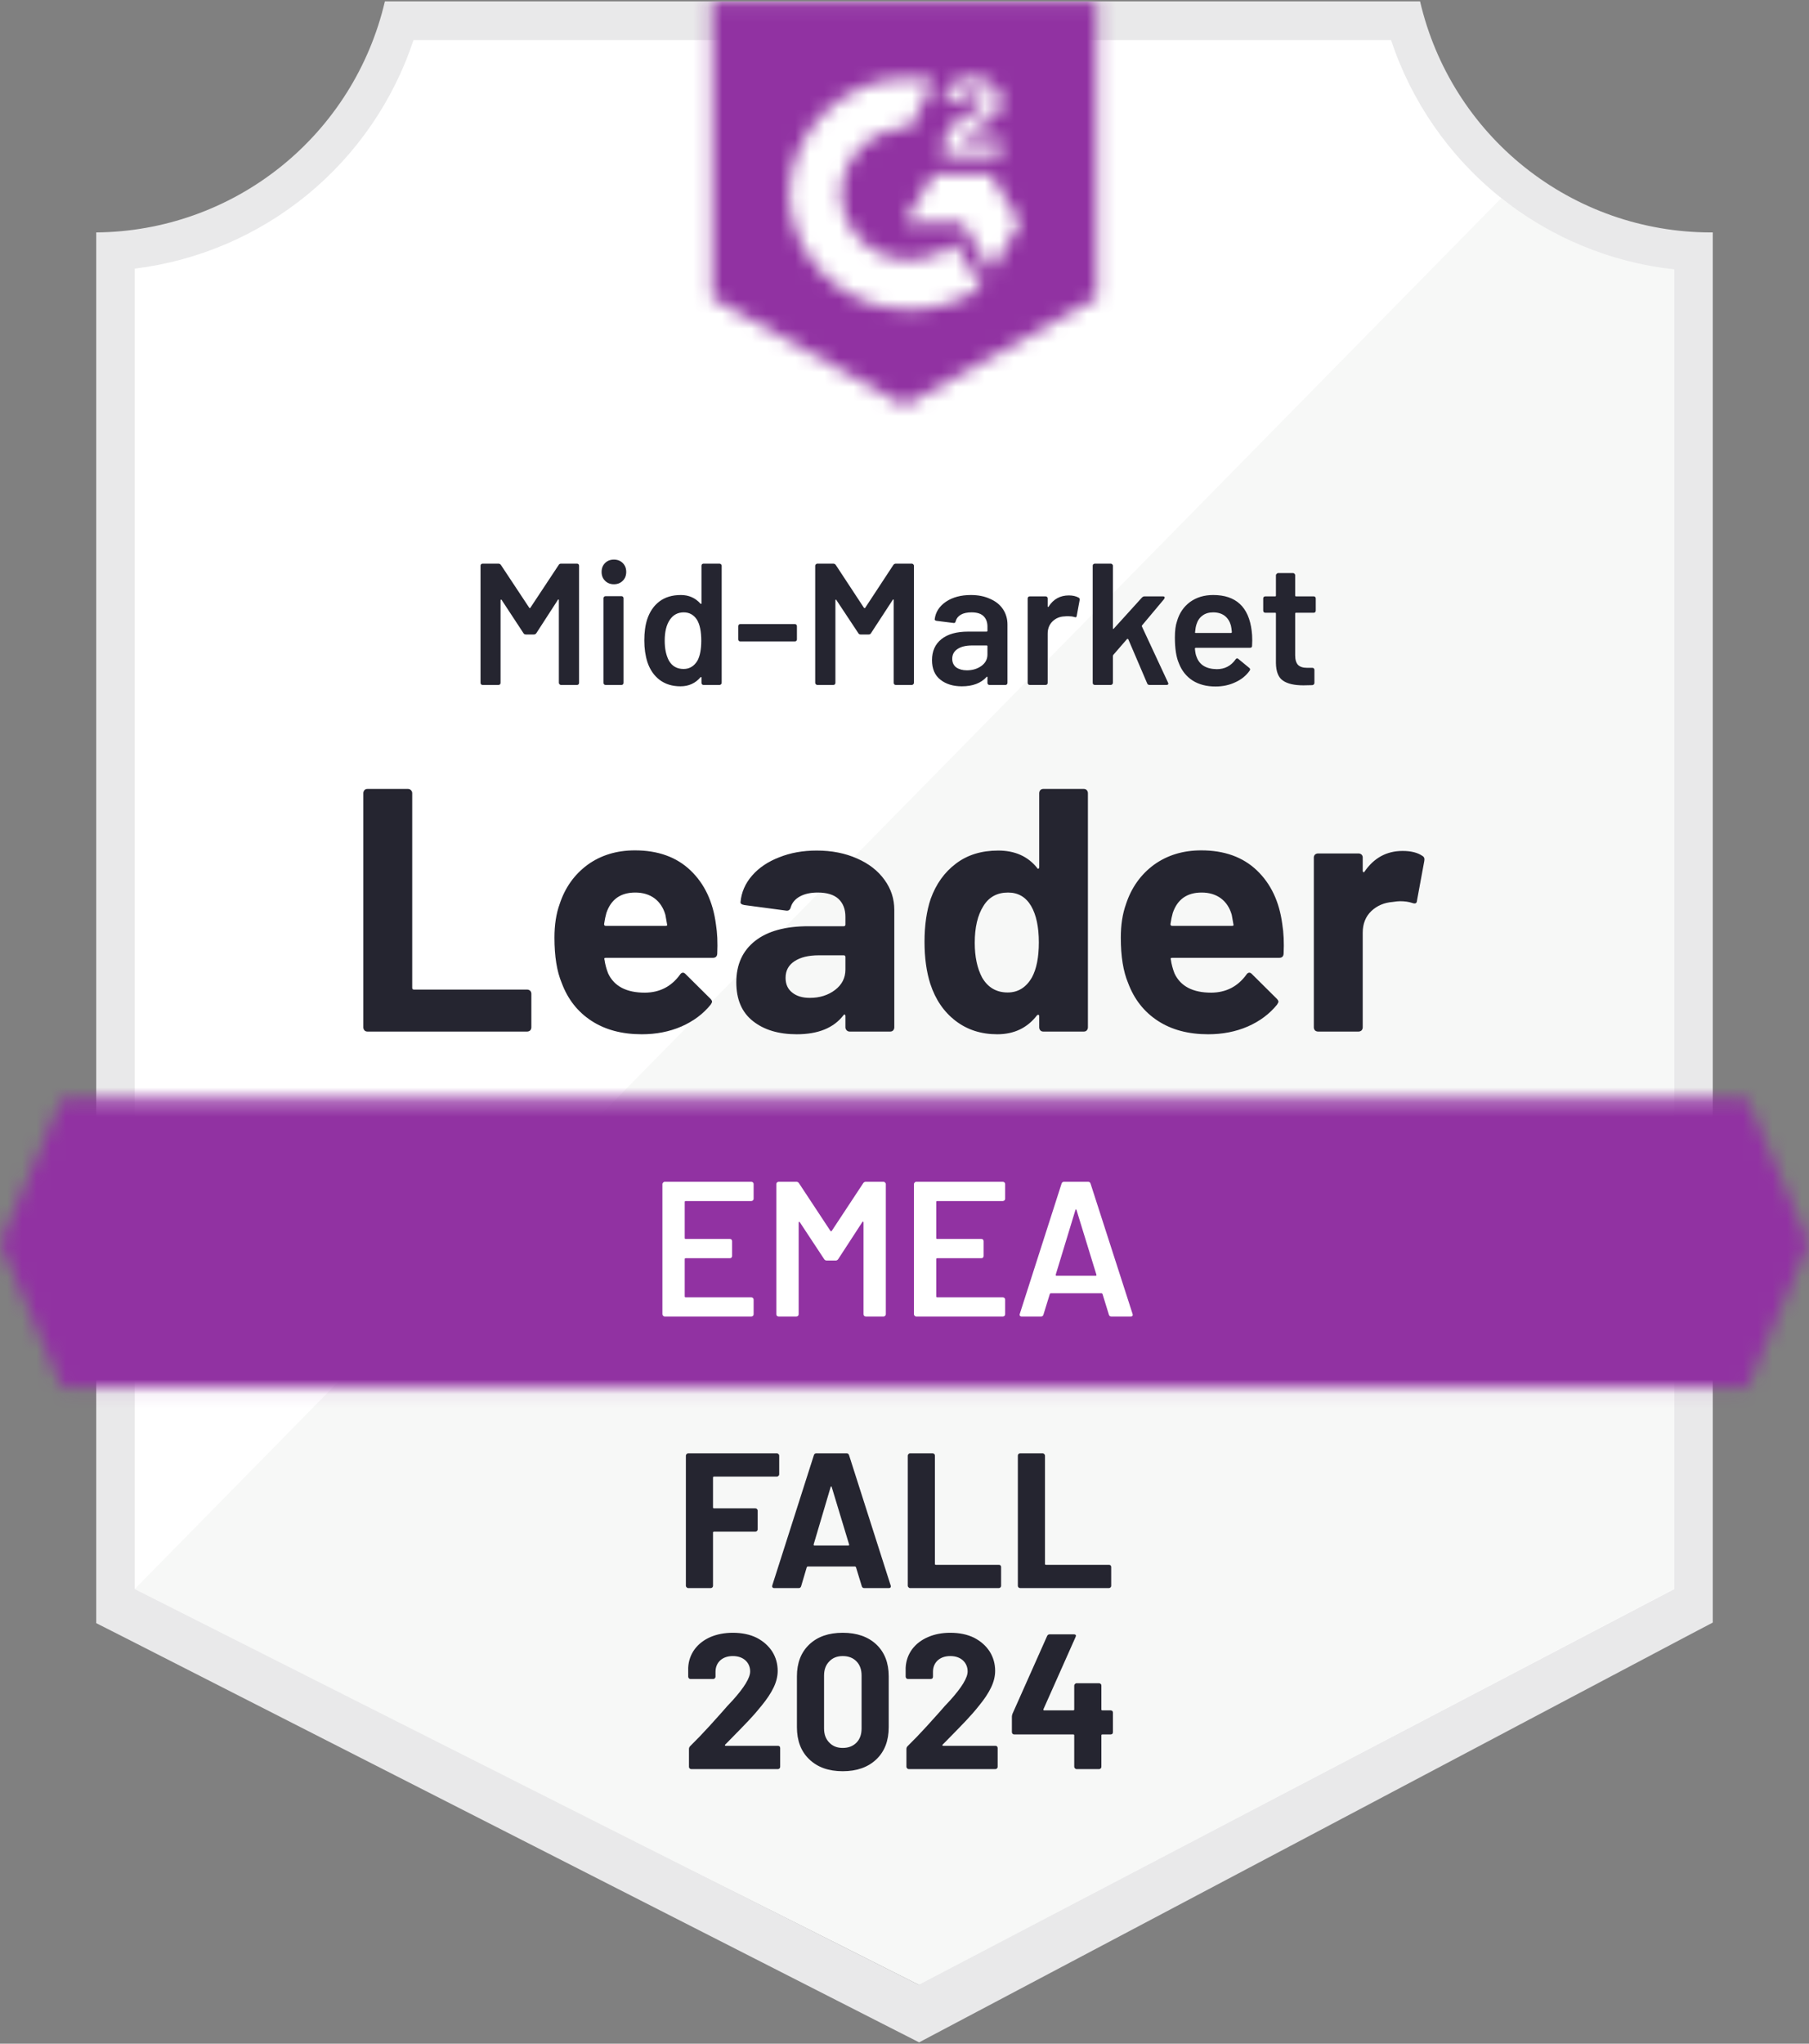 <svg width="124" height="140" viewBox="0 0 124 140" fill="none" xmlns="http://www.w3.org/2000/svg">
<rect x="0" y="0" width="124" height="140" fill="#808080" stroke="none"/>
<g clip-path="url(#clip0_1445_1222)">
<path d="M63.082 135.964L8.746 108.856V18.401C13.121 17.884 17.259 16.137 20.682 13.363C24.105 10.589 26.672 6.903 28.085 2.73H95.81C97.237 6.95 99.843 10.673 103.319 13.459C106.795 16.246 110.996 17.979 115.425 18.454V108.856L63.082 135.964Z" fill="white"/>
<path d="M9.234 108.856L62.976 135.964L114.766 108.829V18.454C110.46 17.863 106.375 16.188 102.894 13.587L9.234 108.856Z" fill="#F7F8F7"/>
<path d="M117.404 15.922H117.233C112.618 15.913 108.141 14.345 104.529 11.471C100.918 8.598 98.384 4.587 97.34 0.092L26.383 0.092C25.338 4.567 22.819 8.562 19.23 11.433C15.642 14.304 11.191 15.885 6.596 15.922V111.191L8.469 112.14L61.419 139.104L63.002 139.908L64.572 139.077L115.571 112.114L117.404 111.151V18.56V15.922ZM62.976 135.964L9.234 108.856V18.402C13.578 17.87 17.681 16.114 21.065 13.34C24.45 10.565 26.976 6.885 28.349 2.73H95.348C96.737 6.936 99.306 10.655 102.749 13.443C106.191 16.23 110.363 17.97 114.766 18.454V108.856L62.976 135.964Z" fill="#E9E9EA"/>
<mask id="mask0_1445_1222" style="mask-type:luminance" maskUnits="userSpaceOnUse" x="0" y="75" width="124" height="21">
<path d="M119.766 75.27H4.234L0 85.164L4.234 95.057H119.766L124 85.164L119.766 75.27Z" fill="white"/>
</mask>
<g mask="url(#mask0_1445_1222)">
<path d="M-6.596 68.674H130.596V101.653H-6.596V68.674Z" fill="#9132A2"/>
</g>
<mask id="mask1_1445_1222" style="mask-type:luminance" maskUnits="userSpaceOnUse" x="48" y="0" width="28" height="28">
<path d="M62 27.794L75.192 20.407V0.092H48.809V20.407L62 27.794ZM64.638 10.46C64.618 9.914 64.755 9.374 65.034 8.904C65.395 8.418 65.877 8.036 66.432 7.796L66.749 7.664C67.29 7.4 67.422 7.176 67.422 6.912C67.422 6.648 67.132 6.371 66.67 6.371C66.392 6.35 66.114 6.418 65.877 6.565C65.64 6.712 65.456 6.931 65.351 7.189L64.638 6.49C64.816 6.145 65.091 5.86 65.43 5.672C65.786 5.466 66.192 5.361 66.604 5.368C67.102 5.352 67.592 5.495 68.002 5.777C68.189 5.9 68.342 6.069 68.446 6.268C68.55 6.466 68.601 6.688 68.596 6.912C68.596 7.677 68.147 8.139 67.277 8.561L66.789 8.785C66.287 9.036 66.037 9.247 65.957 9.629H68.596V10.645H64.638V10.46ZM67.936 11.964L69.915 15.262L67.936 18.56L65.957 15.249H62L63.979 11.964H67.936ZM62.383 5.368C62.932 5.367 63.48 5.421 64.018 5.527L62.383 8.745C61.153 8.721 59.964 9.184 59.077 10.035C58.189 10.886 57.675 12.054 57.647 13.283C57.678 14.51 58.194 15.675 59.081 16.523C59.968 17.371 61.156 17.833 62.383 17.808C63.512 17.815 64.608 17.427 65.483 16.713L67.277 19.668C65.84 20.665 64.132 21.199 62.383 21.198C60.234 21.244 58.155 20.437 56.6 18.954C55.045 17.471 54.141 15.432 54.085 13.283C54.141 11.135 55.045 9.096 56.6 7.613C58.155 6.129 60.234 5.322 62.383 5.368Z" fill="white"/>
</mask>
<g mask="url(#mask1_1445_1222)">
<path d="M42.213 -6.517H81.787V34.377H42.213V-6.517Z" fill="#9132A2"/>
</g>
<path d="M25.183 70.666C25.103 70.666 25.037 70.64 24.985 70.587C24.932 70.525 24.905 70.455 24.905 70.376V54.335C24.905 54.256 24.932 54.186 24.985 54.124C25.037 54.071 25.103 54.045 25.183 54.045H27.966C28.045 54.045 28.111 54.071 28.164 54.124C28.225 54.186 28.256 54.256 28.256 54.335V67.672C28.256 67.751 28.296 67.79 28.375 67.79H36.132C36.211 67.79 36.281 67.817 36.343 67.87C36.395 67.931 36.422 68.001 36.422 68.081V70.376C36.422 70.455 36.395 70.525 36.343 70.587C36.281 70.64 36.211 70.666 36.132 70.666H25.183ZM49.072 63.305C49.169 63.903 49.2 64.576 49.165 65.324C49.156 65.517 49.055 65.614 48.861 65.614H41.527C41.43 65.614 41.399 65.653 41.434 65.733C41.478 66.049 41.562 66.366 41.685 66.682C42.098 67.562 42.938 68.001 44.205 68.001C45.216 67.993 46.016 67.584 46.605 66.775C46.667 66.678 46.737 66.63 46.817 66.63C46.869 66.63 46.926 66.66 46.988 66.722L48.69 68.41C48.769 68.49 48.809 68.56 48.809 68.621C48.809 68.657 48.778 68.723 48.716 68.819C48.197 69.461 47.525 69.963 46.698 70.323C45.88 70.675 44.979 70.851 43.994 70.851C42.63 70.851 41.478 70.543 40.537 69.927C39.596 69.312 38.919 68.45 38.506 67.342C38.172 66.55 38.005 65.513 38.005 64.229C38.005 63.358 38.123 62.593 38.361 61.933C38.73 60.808 39.368 59.911 40.274 59.242C41.188 58.583 42.27 58.253 43.519 58.253C45.102 58.253 46.373 58.71 47.331 59.625C48.29 60.539 48.87 61.766 49.072 63.305ZM43.545 61.142C42.542 61.142 41.883 61.608 41.566 62.54C41.505 62.751 41.452 63.006 41.408 63.305C41.408 63.385 41.448 63.424 41.527 63.424H45.629C45.726 63.424 45.757 63.385 45.722 63.305C45.642 62.848 45.603 62.628 45.603 62.646C45.462 62.171 45.216 61.801 44.864 61.538C44.504 61.274 44.064 61.142 43.545 61.142ZM55.985 58.266C57.014 58.266 57.933 58.447 58.742 58.807C59.551 59.159 60.18 59.647 60.628 60.271C61.077 60.887 61.301 61.573 61.301 62.329V70.376C61.301 70.455 61.275 70.525 61.222 70.587C61.169 70.64 61.103 70.666 61.024 70.666H58.24C58.161 70.666 58.095 70.64 58.042 70.587C57.981 70.525 57.95 70.455 57.95 70.376V69.598C57.95 69.554 57.937 69.523 57.911 69.505C57.875 69.488 57.845 69.501 57.818 69.545C57.15 70.416 56.081 70.851 54.613 70.851C53.373 70.851 52.375 70.552 51.618 69.954C50.853 69.356 50.471 68.468 50.471 67.289C50.471 66.076 50.901 65.13 51.763 64.453C52.616 63.785 53.834 63.45 55.417 63.45H57.831C57.911 63.45 57.95 63.411 57.95 63.332V62.804C57.95 62.285 57.792 61.876 57.475 61.577C57.159 61.287 56.684 61.142 56.051 61.142C55.567 61.142 55.162 61.23 54.837 61.406C54.512 61.582 54.301 61.828 54.204 62.145C54.16 62.32 54.059 62.4 53.9 62.382L51.025 61.999C50.831 61.964 50.743 61.894 50.761 61.788C50.822 61.12 51.086 60.517 51.552 59.981C52.018 59.445 52.638 59.027 53.412 58.728C54.177 58.42 55.035 58.266 55.985 58.266ZM55.51 68.358C56.187 68.358 56.763 68.177 57.238 67.817C57.713 67.456 57.95 66.99 57.95 66.418V65.561C57.95 65.482 57.911 65.442 57.831 65.442H56.13C55.417 65.442 54.859 65.579 54.455 65.851C54.05 66.115 53.848 66.493 53.848 66.986C53.848 67.417 53.997 67.751 54.296 67.988C54.595 68.235 55 68.358 55.51 68.358ZM71.234 54.335C71.234 54.256 71.26 54.186 71.313 54.124C71.366 54.071 71.432 54.045 71.511 54.045H74.294C74.374 54.045 74.44 54.071 74.492 54.124C74.545 54.186 74.572 54.256 74.572 54.335V70.376C74.572 70.455 74.545 70.525 74.492 70.587C74.44 70.64 74.374 70.666 74.294 70.666H71.511C71.432 70.666 71.366 70.64 71.313 70.587C71.26 70.525 71.234 70.455 71.234 70.376V69.598C71.234 69.554 71.216 69.527 71.181 69.519C71.146 69.51 71.115 69.519 71.089 69.545C70.421 70.416 69.51 70.851 68.358 70.851C67.25 70.851 66.296 70.543 65.496 69.927C64.695 69.312 64.119 68.468 63.768 67.395C63.504 66.568 63.372 65.609 63.372 64.519C63.372 63.393 63.513 62.413 63.794 61.577C64.163 60.557 64.739 59.752 65.522 59.163C66.305 58.565 67.272 58.266 68.424 58.266C69.567 58.266 70.456 58.662 71.089 59.453C71.115 59.506 71.146 59.524 71.181 59.506C71.216 59.489 71.234 59.458 71.234 59.414V54.335ZM70.733 66.959C71.049 66.379 71.208 65.579 71.208 64.558C71.208 63.503 71.032 62.672 70.68 62.065C70.319 61.45 69.792 61.142 69.097 61.142C68.35 61.142 67.787 61.45 67.409 62.065C67.013 62.69 66.815 63.53 66.815 64.585C66.815 65.535 66.982 66.326 67.316 66.959C67.712 67.645 68.297 67.988 69.071 67.988C69.783 67.988 70.337 67.645 70.733 66.959ZM87.895 63.305C87.992 63.903 88.022 64.576 87.987 65.324C87.978 65.517 87.877 65.614 87.684 65.614H80.349C80.253 65.614 80.222 65.653 80.257 65.733C80.301 66.049 80.385 66.366 80.508 66.682C80.921 67.562 81.761 68.001 83.027 68.001C84.039 67.993 84.839 67.584 85.428 66.775C85.49 66.678 85.56 66.63 85.639 66.63C85.692 66.63 85.749 66.66 85.811 66.722L87.512 68.41C87.591 68.49 87.631 68.56 87.631 68.621C87.631 68.657 87.6 68.723 87.539 68.819C87.02 69.461 86.347 69.963 85.52 70.323C84.703 70.675 83.801 70.851 82.816 70.851C81.453 70.851 80.301 70.543 79.36 69.927C78.419 69.312 77.742 68.45 77.329 67.342C76.994 66.55 76.827 65.513 76.827 64.229C76.827 63.358 76.946 62.593 77.183 61.933C77.553 60.808 78.19 59.911 79.096 59.242C80.011 58.583 81.093 58.253 82.341 58.253C83.924 58.253 85.195 58.71 86.154 59.625C87.112 60.539 87.693 61.766 87.895 63.305ZM82.368 61.142C81.365 61.142 80.706 61.608 80.389 62.54C80.327 62.751 80.275 63.006 80.231 63.305C80.231 63.385 80.27 63.424 80.349 63.424H84.452C84.549 63.424 84.579 63.385 84.544 63.305C84.465 62.848 84.425 62.628 84.425 62.646C84.285 62.171 84.039 61.801 83.687 61.538C83.326 61.274 82.886 61.142 82.368 61.142ZM96.14 58.293C96.711 58.293 97.16 58.403 97.485 58.622C97.617 58.693 97.665 58.811 97.63 58.978L97.129 61.696C97.12 61.881 97.01 61.933 96.799 61.854C96.562 61.775 96.285 61.736 95.968 61.736C95.845 61.736 95.674 61.753 95.454 61.788C94.882 61.832 94.398 62.039 94.002 62.408C93.607 62.786 93.409 63.283 93.409 63.899V70.376C93.409 70.455 93.382 70.525 93.33 70.587C93.268 70.64 93.198 70.666 93.119 70.666H90.349C90.269 70.666 90.199 70.64 90.137 70.587C90.085 70.525 90.058 70.455 90.058 70.376V58.741C90.058 58.662 90.085 58.596 90.137 58.543C90.199 58.49 90.269 58.464 90.349 58.464H93.119C93.198 58.464 93.268 58.49 93.33 58.543C93.382 58.596 93.409 58.662 93.409 58.741V59.651C93.409 59.695 93.422 59.726 93.448 59.744C93.484 59.761 93.51 59.752 93.528 59.717C94.178 58.767 95.049 58.293 96.14 58.293Z" fill="#252530"/>
<path d="M38.295 38.703C38.33 38.642 38.383 38.611 38.453 38.611H39.548C39.592 38.611 39.627 38.624 39.654 38.651C39.68 38.677 39.693 38.712 39.693 38.756V46.776C39.693 46.821 39.68 46.856 39.654 46.882C39.627 46.908 39.592 46.922 39.548 46.922H38.453C38.418 46.922 38.387 46.908 38.361 46.882C38.326 46.856 38.308 46.821 38.308 46.776V41.117C38.308 41.091 38.299 41.073 38.282 41.065C38.264 41.056 38.251 41.065 38.242 41.091L36.765 43.373C36.721 43.435 36.664 43.465 36.593 43.465H36.052C35.973 43.465 35.916 43.435 35.881 43.373L34.39 41.104C34.382 41.078 34.364 41.069 34.337 41.078C34.32 41.087 34.311 41.104 34.311 41.131V46.776C34.311 46.821 34.298 46.856 34.272 46.882C34.245 46.908 34.21 46.922 34.166 46.922H33.084C33.04 46.922 33.005 46.908 32.979 46.882C32.952 46.856 32.939 46.821 32.939 46.776V38.756C32.939 38.712 32.952 38.677 32.979 38.651C33.005 38.624 33.04 38.611 33.084 38.611H34.166C34.236 38.611 34.294 38.642 34.337 38.703L36.277 41.632C36.285 41.649 36.299 41.658 36.316 41.658C36.334 41.658 36.347 41.649 36.356 41.632L38.295 38.703ZM42.081 40.023C41.835 40.023 41.632 39.943 41.474 39.785C41.316 39.627 41.237 39.425 41.237 39.178C41.237 38.932 41.316 38.73 41.474 38.571C41.632 38.413 41.835 38.334 42.081 38.334C42.327 38.334 42.529 38.413 42.688 38.571C42.846 38.73 42.925 38.932 42.925 39.178C42.925 39.425 42.846 39.627 42.688 39.785C42.529 39.943 42.327 40.023 42.081 40.023ZM41.514 46.922C41.47 46.922 41.434 46.908 41.408 46.882C41.382 46.856 41.369 46.821 41.369 46.776V40.986C41.369 40.941 41.382 40.906 41.408 40.88C41.434 40.854 41.47 40.84 41.514 40.84H42.595C42.639 40.84 42.675 40.854 42.701 40.88C42.727 40.906 42.74 40.941 42.74 40.986V46.776C42.74 46.821 42.727 46.856 42.701 46.882C42.675 46.908 42.639 46.922 42.595 46.922H41.514ZM48.083 38.756C48.083 38.712 48.096 38.677 48.123 38.651C48.149 38.624 48.184 38.611 48.228 38.611H49.323C49.358 38.611 49.389 38.624 49.415 38.651C49.451 38.677 49.468 38.712 49.468 38.756V46.776C49.468 46.821 49.451 46.856 49.415 46.882C49.389 46.908 49.358 46.922 49.323 46.922H48.228C48.184 46.922 48.149 46.908 48.123 46.882C48.096 46.856 48.083 46.821 48.083 46.776V46.42C48.083 46.394 48.074 46.381 48.057 46.381C48.048 46.372 48.035 46.376 48.017 46.394C47.665 46.807 47.208 47.014 46.645 47.014C46.082 47.014 45.607 46.869 45.221 46.579C44.834 46.288 44.552 45.88 44.376 45.352C44.236 44.912 44.165 44.42 44.165 43.874C44.165 43.312 44.231 42.828 44.363 42.423C44.539 41.896 44.82 41.487 45.207 41.197C45.594 40.906 46.082 40.761 46.672 40.761C47.217 40.761 47.665 40.959 48.017 41.355C48.035 41.372 48.048 41.377 48.057 41.368C48.074 41.368 48.083 41.355 48.083 41.328V38.756ZM47.806 45.26C47.982 44.934 48.07 44.477 48.07 43.888C48.07 43.263 47.973 42.788 47.78 42.463C47.56 42.12 47.256 41.949 46.869 41.949C46.465 41.949 46.148 42.115 45.92 42.45C45.682 42.793 45.563 43.272 45.563 43.888C45.563 44.442 45.66 44.899 45.854 45.26C46.074 45.638 46.408 45.827 46.856 45.827C47.261 45.827 47.577 45.638 47.806 45.26ZM50.748 43.94C50.704 43.94 50.669 43.927 50.642 43.901C50.616 43.874 50.603 43.839 50.603 43.795V42.898C50.603 42.854 50.616 42.819 50.642 42.793C50.669 42.766 50.704 42.753 50.748 42.753H54.481C54.525 42.753 54.56 42.766 54.586 42.793C54.613 42.819 54.626 42.854 54.626 42.898V43.795C54.626 43.839 54.613 43.874 54.586 43.901C54.56 43.927 54.525 43.94 54.481 43.94H50.748ZM61.235 38.703C61.279 38.642 61.336 38.611 61.406 38.611H62.501C62.536 38.611 62.567 38.624 62.594 38.651C62.629 38.677 62.646 38.712 62.646 38.756V46.776C62.646 46.821 62.629 46.856 62.594 46.882C62.567 46.908 62.536 46.922 62.501 46.922H61.406C61.362 46.922 61.327 46.908 61.301 46.882C61.275 46.856 61.261 46.821 61.261 46.776V41.117C61.261 41.091 61.252 41.073 61.235 41.065C61.217 41.056 61.204 41.065 61.195 41.091L59.705 43.373C59.67 43.435 59.617 43.465 59.546 43.465H58.992C58.922 43.465 58.869 43.435 58.834 43.373L57.33 41.104C57.322 41.078 57.308 41.069 57.291 41.078C57.273 41.087 57.264 41.104 57.264 41.131V46.776C57.264 46.821 57.251 46.856 57.225 46.882C57.198 46.908 57.163 46.922 57.119 46.922H56.024C55.989 46.922 55.958 46.908 55.932 46.882C55.897 46.856 55.879 46.821 55.879 46.776V38.756C55.879 38.712 55.897 38.677 55.932 38.651C55.958 38.624 55.989 38.611 56.024 38.611H57.119C57.19 38.611 57.247 38.642 57.291 38.703L59.217 41.632C59.234 41.649 59.252 41.658 59.269 41.658C59.287 41.658 59.3 41.649 59.309 41.632L61.235 38.703ZM66.551 40.761C67.052 40.761 67.492 40.849 67.87 41.025C68.257 41.192 68.552 41.43 68.754 41.737C68.956 42.045 69.058 42.393 69.058 42.779V46.776C69.058 46.821 69.044 46.856 69.018 46.882C68.992 46.908 68.961 46.922 68.926 46.922H67.831C67.787 46.922 67.751 46.908 67.725 46.882C67.699 46.856 67.686 46.821 67.686 46.776V46.394C67.686 46.376 67.677 46.363 67.659 46.354C67.642 46.354 67.628 46.363 67.62 46.381C67.233 46.803 66.67 47.014 65.931 47.014C65.333 47.014 64.845 46.864 64.467 46.566C64.08 46.267 63.886 45.818 63.886 45.22C63.886 44.604 64.102 44.125 64.533 43.782C64.964 43.439 65.571 43.268 66.353 43.268H67.633C67.668 43.268 67.686 43.246 67.686 43.202V42.925C67.686 42.617 67.593 42.375 67.409 42.199C67.233 42.032 66.96 41.949 66.591 41.949C66.292 41.949 66.05 42.001 65.865 42.107C65.68 42.212 65.562 42.362 65.509 42.555C65.491 42.652 65.439 42.692 65.351 42.674L64.19 42.529C64.155 42.52 64.124 42.507 64.097 42.489C64.071 42.472 64.062 42.445 64.071 42.41C64.133 41.926 64.388 41.531 64.836 41.223C65.293 40.915 65.865 40.761 66.551 40.761ZM66.274 45.919C66.661 45.919 66.995 45.818 67.277 45.616C67.549 45.413 67.686 45.154 67.686 44.837V44.27C67.686 44.235 67.668 44.217 67.633 44.217H66.63C66.208 44.217 65.878 44.297 65.641 44.455C65.395 44.613 65.272 44.837 65.272 45.128C65.272 45.383 65.364 45.581 65.549 45.721C65.742 45.853 65.984 45.919 66.274 45.919ZM73.266 40.788C73.521 40.788 73.74 40.836 73.925 40.933C73.996 40.968 74.022 41.029 74.004 41.117L73.806 42.186C73.798 42.283 73.74 42.309 73.635 42.265C73.512 42.23 73.371 42.212 73.213 42.212C73.116 42.212 73.037 42.217 72.975 42.225C72.65 42.234 72.373 42.349 72.144 42.569C71.924 42.788 71.814 43.07 71.814 43.413V46.776C71.814 46.821 71.801 46.856 71.775 46.882C71.749 46.908 71.713 46.922 71.669 46.922H70.588C70.544 46.922 70.509 46.908 70.482 46.882C70.456 46.856 70.443 46.821 70.443 46.776V40.999C70.443 40.955 70.456 40.919 70.482 40.893C70.509 40.867 70.544 40.854 70.588 40.854H71.669C71.713 40.854 71.749 40.867 71.775 40.893C71.801 40.919 71.814 40.955 71.814 40.999V41.526C71.814 41.562 71.823 41.579 71.841 41.579C71.85 41.588 71.863 41.579 71.88 41.553C72.206 41.043 72.668 40.788 73.266 40.788ZM75.046 46.922C75.011 46.922 74.976 46.908 74.941 46.882C74.915 46.856 74.901 46.821 74.901 46.776V38.756C74.901 38.712 74.915 38.677 74.941 38.651C74.976 38.624 75.011 38.611 75.046 38.611H76.141C76.177 38.611 76.207 38.624 76.234 38.651C76.269 38.677 76.286 38.712 76.286 38.756V43.043C76.286 43.061 76.291 43.074 76.3 43.083C76.317 43.092 76.335 43.083 76.352 43.056L78.278 40.933C78.331 40.88 78.388 40.854 78.45 40.854H79.716C79.795 40.854 79.835 40.88 79.835 40.933C79.835 40.959 79.822 40.994 79.795 41.038L78.291 42.832C78.265 42.859 78.261 42.889 78.278 42.925L80.059 46.75C80.077 46.785 80.086 46.812 80.086 46.829C80.086 46.891 80.042 46.922 79.954 46.922H78.793C78.714 46.922 78.661 46.886 78.635 46.816L77.342 43.795C77.333 43.778 77.32 43.769 77.302 43.769C77.276 43.769 77.258 43.773 77.249 43.782L76.3 44.877C76.291 44.912 76.286 44.938 76.286 44.956V46.776C76.286 46.821 76.269 46.856 76.234 46.882C76.207 46.908 76.177 46.922 76.141 46.922H75.046ZM85.797 43.202C85.824 43.404 85.837 43.628 85.837 43.874L85.824 44.244C85.824 44.332 85.775 44.376 85.679 44.376H81.972C81.928 44.376 81.906 44.398 81.906 44.442C81.932 44.706 81.968 44.881 82.011 44.969C82.205 45.541 82.671 45.831 83.41 45.84C83.946 45.84 84.373 45.62 84.689 45.18C84.716 45.128 84.755 45.101 84.808 45.101C84.835 45.101 84.861 45.114 84.887 45.141L85.626 45.748C85.696 45.8 85.71 45.862 85.666 45.932C85.419 46.284 85.09 46.552 84.676 46.737C84.272 46.93 83.819 47.027 83.317 47.027C82.702 47.027 82.179 46.891 81.748 46.618C81.317 46.337 81.005 45.946 80.811 45.444C80.626 45.022 80.534 44.428 80.534 43.663C80.534 43.206 80.582 42.837 80.679 42.555C80.838 42.001 81.136 41.562 81.576 41.236C82.016 40.919 82.544 40.761 83.159 40.761C84.716 40.761 85.595 41.575 85.797 43.202ZM83.159 41.949C82.86 41.949 82.614 42.023 82.421 42.173C82.227 42.313 82.091 42.516 82.011 42.779C81.968 42.911 81.937 43.083 81.919 43.294C81.902 43.338 81.919 43.36 81.972 43.36H84.373C84.417 43.36 84.439 43.338 84.439 43.294C84.421 43.1 84.399 42.951 84.373 42.846C84.294 42.564 84.153 42.344 83.951 42.186C83.74 42.028 83.476 41.949 83.159 41.949ZM90.19 41.83C90.19 41.865 90.177 41.9 90.151 41.935C90.124 41.962 90.094 41.975 90.058 41.975H88.845C88.801 41.975 88.779 41.992 88.779 42.028V44.89C88.779 45.189 88.845 45.409 88.977 45.55C89.109 45.682 89.315 45.748 89.597 45.748H89.953C89.997 45.748 90.032 45.761 90.058 45.787C90.085 45.814 90.098 45.849 90.098 45.893V46.776C90.098 46.864 90.05 46.917 89.953 46.935L89.346 46.948C88.713 46.948 88.242 46.838 87.934 46.618C87.627 46.407 87.468 46.007 87.46 45.418V42.028C87.46 41.992 87.442 41.975 87.407 41.975H86.734C86.69 41.975 86.655 41.962 86.629 41.935C86.602 41.9 86.589 41.865 86.589 41.83V40.999C86.589 40.955 86.602 40.919 86.629 40.893C86.655 40.867 86.69 40.854 86.734 40.854H87.407C87.442 40.854 87.46 40.836 87.46 40.801V39.403C87.46 39.367 87.477 39.337 87.512 39.31C87.539 39.275 87.57 39.257 87.605 39.257H88.634C88.678 39.257 88.713 39.275 88.739 39.31C88.766 39.337 88.779 39.367 88.779 39.403V40.801C88.779 40.836 88.801 40.854 88.845 40.854H90.058C90.094 40.854 90.124 40.867 90.151 40.893C90.177 40.919 90.19 40.955 90.19 40.999V41.83Z" fill="#252530"/>
<path d="M51.658 82.116C51.658 82.16 51.645 82.196 51.618 82.222C51.583 82.257 51.544 82.275 51.499 82.275H47.001C46.957 82.275 46.935 82.297 46.935 82.341V84.808C46.935 84.852 46.957 84.873 47.001 84.873H50.022C50.066 84.873 50.106 84.887 50.141 84.913C50.167 84.948 50.18 84.988 50.18 85.032V86.034C50.18 86.078 50.167 86.118 50.141 86.153C50.106 86.179 50.066 86.193 50.022 86.193H47.001C46.957 86.193 46.935 86.215 46.935 86.258V88.805C46.935 88.849 46.957 88.871 47.001 88.871H51.499C51.544 88.871 51.583 88.888 51.618 88.923C51.645 88.95 51.658 88.985 51.658 89.029V90.031C51.658 90.075 51.645 90.111 51.618 90.137C51.583 90.172 51.544 90.19 51.499 90.19H45.563C45.519 90.19 45.484 90.172 45.458 90.137C45.423 90.111 45.405 90.075 45.405 90.031V81.114C45.405 81.07 45.423 81.035 45.458 81.008C45.484 80.973 45.519 80.956 45.563 80.956H51.499C51.544 80.956 51.583 80.973 51.618 81.008C51.645 81.035 51.658 81.07 51.658 81.114V82.116ZM59.164 81.061C59.208 80.991 59.269 80.956 59.348 80.956H60.562C60.606 80.956 60.641 80.973 60.668 81.008C60.703 81.035 60.72 81.07 60.72 81.114V90.031C60.72 90.075 60.703 90.111 60.668 90.137C60.641 90.172 60.606 90.19 60.562 90.19H59.348C59.304 90.19 59.265 90.172 59.23 90.137C59.203 90.111 59.19 90.075 59.19 90.031V83.739C59.19 83.713 59.181 83.695 59.164 83.686C59.137 83.677 59.12 83.686 59.111 83.713L57.462 86.245C57.418 86.316 57.356 86.351 57.277 86.351H56.671C56.591 86.351 56.53 86.316 56.486 86.245L54.824 83.726C54.815 83.699 54.797 83.691 54.771 83.699C54.753 83.708 54.745 83.726 54.745 83.752V90.031C54.745 90.075 54.731 90.111 54.705 90.137C54.67 90.172 54.63 90.19 54.586 90.19H53.373C53.329 90.19 53.289 90.172 53.254 90.137C53.228 90.111 53.214 90.075 53.214 90.031V81.114C53.214 81.07 53.228 81.035 53.254 81.008C53.289 80.973 53.329 80.956 53.373 80.956H54.586C54.666 80.956 54.727 80.991 54.771 81.061L56.921 84.319C56.939 84.337 56.956 84.346 56.974 84.346C56.992 84.346 57.005 84.337 57.014 84.319L59.164 81.061ZM68.899 82.116C68.899 82.16 68.886 82.196 68.859 82.222C68.824 82.257 68.785 82.275 68.741 82.275H64.243C64.198 82.275 64.177 82.297 64.177 82.341V84.808C64.177 84.852 64.198 84.873 64.243 84.873H67.263C67.307 84.873 67.347 84.887 67.382 84.913C67.408 84.948 67.422 84.988 67.422 85.032V86.034C67.422 86.078 67.408 86.118 67.382 86.153C67.347 86.179 67.307 86.193 67.263 86.193H64.243C64.198 86.193 64.177 86.215 64.177 86.258V88.805C64.177 88.849 64.198 88.871 64.243 88.871H68.741C68.785 88.871 68.824 88.888 68.859 88.923C68.886 88.95 68.899 88.985 68.899 89.029V90.031C68.899 90.075 68.886 90.111 68.859 90.137C68.824 90.172 68.785 90.19 68.741 90.19H62.805C62.761 90.19 62.725 90.172 62.699 90.137C62.664 90.111 62.646 90.075 62.646 90.031V81.114C62.646 81.07 62.664 81.035 62.699 81.008C62.725 80.973 62.761 80.956 62.805 80.956H68.741C68.785 80.956 68.824 80.973 68.859 81.008C68.886 81.035 68.899 81.07 68.899 81.114V82.116ZM76.181 90.19C76.093 90.19 76.036 90.146 76.009 90.058L75.574 88.646C75.556 88.611 75.534 88.593 75.508 88.593H72.025C71.999 88.593 71.977 88.611 71.96 88.646L71.524 90.058C71.498 90.146 71.441 90.19 71.353 90.19H70.034C69.981 90.19 69.941 90.172 69.915 90.137C69.888 90.111 69.884 90.067 69.902 90.005L72.764 81.088C72.791 80.999 72.848 80.956 72.936 80.956H74.585C74.672 80.956 74.73 80.999 74.756 81.088L77.632 90.005C77.641 90.022 77.645 90.044 77.645 90.071C77.645 90.15 77.597 90.19 77.5 90.19H76.181ZM72.368 87.314C72.36 87.367 72.377 87.393 72.421 87.393H75.099C75.152 87.393 75.169 87.367 75.152 87.314L73.793 82.895C73.784 82.859 73.771 82.842 73.754 82.842C73.736 82.842 73.723 82.859 73.714 82.895L72.368 87.314Z" fill="white"/>
<path d="M53.412 100.994C53.412 101.038 53.395 101.073 53.359 101.099C53.333 101.134 53.298 101.152 53.254 101.152H48.94C48.896 101.152 48.874 101.174 48.874 101.218V103.262C48.874 103.306 48.896 103.328 48.94 103.328H51.776C51.821 103.328 51.856 103.342 51.882 103.368C51.917 103.403 51.935 103.443 51.935 103.487V104.766C51.935 104.81 51.917 104.85 51.882 104.885C51.856 104.911 51.821 104.925 51.776 104.925H48.94C48.896 104.925 48.874 104.947 48.874 104.991V108.631C48.874 108.675 48.861 108.711 48.835 108.737C48.8 108.772 48.76 108.79 48.716 108.79H47.173C47.129 108.79 47.094 108.772 47.067 108.737C47.032 108.711 47.014 108.675 47.014 108.631V99.714C47.014 99.67 47.032 99.635 47.067 99.608C47.094 99.573 47.129 99.556 47.173 99.556H53.254C53.298 99.556 53.333 99.573 53.359 99.608C53.395 99.635 53.412 99.67 53.412 99.714V100.994ZM59.243 108.79C59.155 108.79 59.098 108.746 59.071 108.658L58.676 107.365C58.658 107.33 58.636 107.312 58.61 107.312H55.365C55.338 107.312 55.316 107.33 55.299 107.365L54.916 108.658C54.89 108.746 54.833 108.79 54.745 108.79H53.069C53.017 108.79 52.977 108.772 52.951 108.737C52.924 108.711 52.92 108.667 52.937 108.605L55.787 99.688C55.813 99.6 55.87 99.556 55.958 99.556H58.029C58.117 99.556 58.174 99.6 58.201 99.688L61.05 108.605C61.059 108.623 61.063 108.645 61.063 108.671C61.063 108.75 61.015 108.79 60.918 108.79H59.243ZM55.774 105.795C55.765 105.848 55.782 105.874 55.826 105.874H58.148C58.201 105.874 58.218 105.848 58.201 105.795L57.014 101.877C57.005 101.842 56.992 101.825 56.974 101.825C56.956 101.833 56.943 101.851 56.934 101.877L55.774 105.795ZM62.383 108.79C62.339 108.79 62.303 108.772 62.277 108.737C62.242 108.711 62.224 108.675 62.224 108.631V99.714C62.224 99.67 62.242 99.635 62.277 99.608C62.303 99.573 62.339 99.556 62.383 99.556H63.926C63.97 99.556 64.009 99.573 64.045 99.608C64.071 99.635 64.084 99.67 64.084 99.714V107.128C64.084 107.172 64.106 107.194 64.15 107.194H68.464C68.508 107.194 68.547 107.207 68.582 107.233C68.609 107.268 68.622 107.308 68.622 107.352V108.631C68.622 108.675 68.609 108.711 68.582 108.737C68.547 108.772 68.508 108.79 68.464 108.79H62.383ZM69.928 108.79C69.884 108.79 69.844 108.772 69.809 108.737C69.783 108.711 69.77 108.675 69.77 108.631V99.714C69.77 99.67 69.783 99.635 69.809 99.608C69.844 99.573 69.884 99.556 69.928 99.556H71.471C71.515 99.556 71.551 99.573 71.577 99.608C71.612 99.635 71.63 99.67 71.63 99.714V107.128C71.63 107.172 71.652 107.194 71.696 107.194H76.009C76.053 107.194 76.093 107.207 76.128 107.233C76.154 107.268 76.168 107.308 76.168 107.352V108.631C76.168 108.675 76.154 108.711 76.128 108.737C76.093 108.772 76.053 108.79 76.009 108.79H69.928Z" fill="#252530"/>
<path d="M49.706 119.514C49.688 119.532 49.684 119.55 49.692 119.567C49.701 119.585 49.719 119.594 49.745 119.594H53.32C53.364 119.594 53.404 119.607 53.439 119.633C53.465 119.668 53.478 119.708 53.478 119.752V121.031C53.478 121.075 53.465 121.111 53.439 121.137C53.404 121.172 53.364 121.19 53.32 121.19H47.384C47.34 121.19 47.3 121.172 47.265 121.137C47.239 121.111 47.226 121.075 47.226 121.031V119.818C47.226 119.739 47.252 119.673 47.305 119.62C47.736 119.198 48.175 118.74 48.624 118.248C49.072 117.747 49.354 117.434 49.468 117.311C49.714 117.021 49.965 116.744 50.22 116.48C51.02 115.592 51.42 114.933 51.42 114.502C51.42 114.194 51.311 113.939 51.091 113.736C50.871 113.543 50.585 113.446 50.233 113.446C49.882 113.446 49.596 113.543 49.376 113.736C49.156 113.939 49.046 114.203 49.046 114.528V114.858C49.046 114.902 49.029 114.941 48.993 114.976C48.967 115.003 48.932 115.016 48.888 115.016H47.331C47.287 115.016 47.252 115.003 47.226 114.976C47.19 114.941 47.173 114.902 47.173 114.858V114.238C47.199 113.763 47.349 113.341 47.621 112.971C47.894 112.611 48.255 112.334 48.703 112.14C49.16 111.947 49.67 111.85 50.233 111.85C50.858 111.85 51.403 111.964 51.869 112.193C52.326 112.431 52.682 112.747 52.938 113.143C53.184 113.539 53.307 113.978 53.307 114.462C53.307 114.831 53.215 115.21 53.03 115.596C52.845 115.983 52.568 116.401 52.199 116.85C51.926 117.193 51.632 117.531 51.315 117.865C50.998 118.2 50.528 118.683 49.904 119.316L49.706 119.514ZM57.766 121.335C56.798 121.335 56.033 121.062 55.47 120.517C54.907 119.98 54.626 119.246 54.626 118.314V114.831C54.626 113.917 54.907 113.191 55.47 112.655C56.033 112.118 56.798 111.85 57.766 111.85C58.733 111.85 59.502 112.118 60.074 112.655C60.637 113.191 60.918 113.917 60.918 114.831V118.314C60.918 119.246 60.637 119.98 60.074 120.517C59.502 121.062 58.733 121.335 57.766 121.335ZM57.766 119.739C58.161 119.739 58.478 119.615 58.715 119.369C58.944 119.132 59.058 118.811 59.058 118.406V114.779C59.058 114.374 58.944 114.053 58.715 113.816C58.478 113.569 58.161 113.446 57.766 113.446C57.379 113.446 57.071 113.569 56.842 113.816C56.605 114.053 56.486 114.374 56.486 114.779V118.406C56.486 118.811 56.605 119.132 56.842 119.369C57.071 119.615 57.379 119.739 57.766 119.739ZM64.612 119.514C64.594 119.532 64.59 119.55 64.599 119.567C64.608 119.585 64.625 119.594 64.652 119.594H68.227C68.27 119.594 68.31 119.607 68.345 119.633C68.372 119.668 68.385 119.708 68.385 119.752V121.031C68.385 121.075 68.372 121.111 68.345 121.137C68.31 121.172 68.27 121.19 68.227 121.19H62.29C62.246 121.19 62.211 121.172 62.185 121.137C62.15 121.111 62.132 121.075 62.132 121.031V119.818C62.132 119.739 62.158 119.673 62.211 119.62C62.642 119.198 63.082 118.74 63.53 118.248C63.979 117.747 64.26 117.434 64.375 117.311C64.621 117.021 64.871 116.744 65.126 116.48C65.927 115.592 66.327 114.933 66.327 114.502C66.327 114.194 66.217 113.939 65.997 113.736C65.777 113.543 65.491 113.446 65.14 113.446C64.788 113.446 64.502 113.543 64.282 113.736C64.062 113.939 63.952 114.203 63.952 114.528V114.858C63.952 114.902 63.939 114.941 63.913 114.976C63.878 115.003 63.838 115.016 63.794 115.016H62.237C62.194 115.016 62.158 115.003 62.132 114.976C62.097 114.941 62.079 114.902 62.079 114.858V114.238C62.106 113.763 62.255 113.341 62.528 112.971C62.8 112.611 63.165 112.334 63.623 112.14C64.071 111.947 64.577 111.85 65.14 111.85C65.764 111.85 66.309 111.964 66.775 112.193C67.233 112.431 67.589 112.747 67.844 113.143C68.09 113.539 68.213 113.978 68.213 114.462C68.213 114.831 68.121 115.21 67.936 115.596C67.752 115.983 67.475 116.401 67.105 116.85C66.833 117.193 66.538 117.531 66.221 117.865C65.905 118.2 65.434 118.683 64.81 119.316L64.612 119.514ZM76.128 117.166C76.172 117.166 76.212 117.179 76.247 117.206C76.273 117.241 76.287 117.281 76.287 117.325V118.657C76.287 118.701 76.273 118.74 76.247 118.776C76.212 118.802 76.172 118.815 76.128 118.815H75.561C75.517 118.815 75.495 118.837 75.495 118.881V121.031C75.495 121.075 75.482 121.111 75.455 121.137C75.42 121.172 75.381 121.19 75.337 121.19H73.793C73.749 121.19 73.714 121.172 73.688 121.137C73.653 121.111 73.635 121.075 73.635 121.031V118.881C73.635 118.837 73.613 118.815 73.569 118.815H69.519C69.475 118.815 69.44 118.802 69.414 118.776C69.379 118.74 69.361 118.701 69.361 118.657V117.602C69.361 117.549 69.374 117.483 69.4 117.404L71.775 112.074C71.81 111.995 71.872 111.956 71.96 111.956H73.609C73.67 111.956 73.714 111.973 73.74 112.008C73.758 112.035 73.754 112.079 73.727 112.14L71.524 117.087C71.516 117.105 71.516 117.122 71.524 117.14C71.533 117.157 71.546 117.166 71.564 117.166H73.569C73.613 117.166 73.635 117.144 73.635 117.1V115.465C73.635 115.421 73.653 115.385 73.688 115.359C73.714 115.324 73.749 115.306 73.793 115.306H75.337C75.381 115.306 75.42 115.324 75.455 115.359C75.482 115.385 75.495 115.421 75.495 115.465V117.1C75.495 117.144 75.517 117.166 75.561 117.166H76.128Z" fill="#252530"/>
</g>
<defs>
<clipPath id="clip0_1445_1222">
<rect width="124" height="139.817" fill="white" transform="translate(0 0.092)"/>
</clipPath>
</defs>
</svg>
